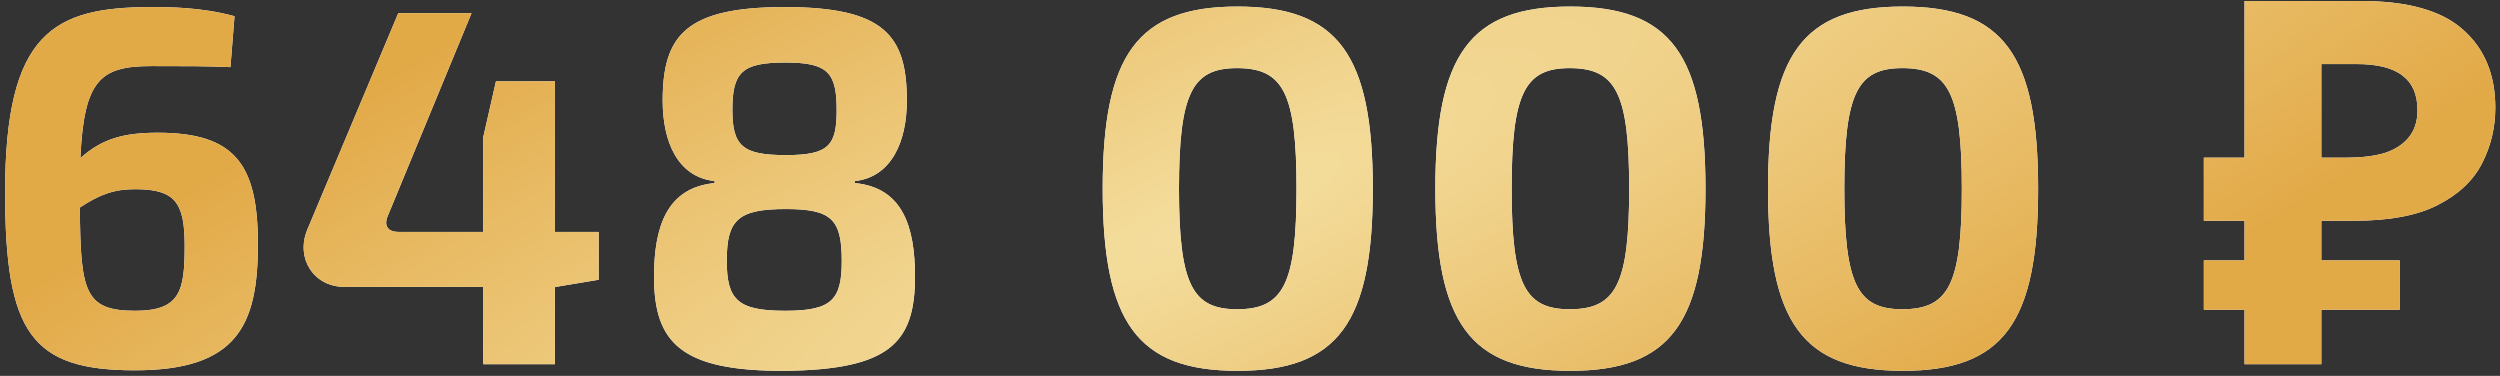 <?xml version="1.0" encoding="UTF-8"?> <svg xmlns="http://www.w3.org/2000/svg" width="439" height="66" viewBox="0 0 439 66" fill="none"><rect x="0" y="0" width="439" height="66" fill="#333333" stroke="none"/><path d="M41.182 2.85L40.467 11.784C35.822 11.605 33.142 11.605 26.621 11.605C17.688 11.605 14.74 13.928 14.115 27.774C17.867 24.379 21.708 23.307 27.693 23.307C41.271 23.307 45.291 28.846 45.291 42.871C45.291 57.164 41.629 65.025 23.673 65.025C5.539 65.025 0.894 58.504 0.894 33.759C0.894 5.62 9.469 1.242 26.621 1.242C29.569 1.242 35.376 1.242 41.182 2.85ZM23.762 54.573C31.713 54.573 32.428 51 32.428 43.139C32.428 35.546 30.73 33.223 23.762 33.223C20.189 33.223 17.688 34.027 14.025 36.439C14.115 51.357 14.919 54.573 23.762 54.573ZM105.134 40.727V49.124L97.63 50.375H97.451V63.953H84.855V50.375H60.468C55.108 50.375 51.892 45.372 53.947 40.37L69.937 2.314H82.801L68.15 37.779C67.257 39.744 68.24 40.727 69.937 40.727H84.855V24.111L87.089 14.285H97.451V40.727H105.134ZM125.478 32.151V31.794C118.957 31.079 116.366 24.826 116.366 17.68C116.366 6.245 120.386 1.242 137.806 1.242C155.315 1.242 159.245 6.245 159.245 17.68C159.245 24.826 156.565 31.079 150.134 31.794V32.151C158.531 32.955 160.675 39.834 160.675 48.588C160.675 60.112 156.297 64.936 137.806 65.114C119.493 65.204 114.848 60.112 114.848 48.588C114.848 39.834 117.081 32.955 125.478 32.151ZM137.895 10.98C130.302 10.98 128.605 12.677 128.605 19.287C128.605 25.63 130.391 27.238 137.985 27.238C145.578 27.238 146.918 25.541 146.918 19.287C146.918 12.677 145.31 10.98 137.895 10.98ZM137.985 36.707C129.498 36.707 127.622 38.672 127.622 45.819C127.622 52.697 129.587 54.573 137.895 54.573C146.024 54.573 147.811 52.697 147.811 45.819C147.811 38.494 146.024 36.707 137.985 36.707ZM217.305 1.153C234.993 1.153 241.067 9.64 241.067 33.134C241.067 56.628 234.993 65.114 217.305 65.114C199.707 65.114 193.632 56.628 193.632 33.134C193.632 9.64 199.707 1.153 217.305 1.153ZM217.216 11.962C209.355 11.962 207.032 16.34 207.032 33.134C207.032 49.928 209.355 54.305 217.216 54.305C225.345 54.305 227.668 49.928 227.668 33.134C227.668 16.34 225.345 11.962 217.216 11.962ZM275.72 1.153C293.407 1.153 299.482 9.64 299.482 33.134C299.482 56.628 293.407 65.114 275.72 65.114C258.121 65.114 252.047 56.628 252.047 33.134C252.047 9.64 258.121 1.153 275.72 1.153ZM275.63 11.962C267.769 11.962 265.446 16.34 265.446 33.134C265.446 49.928 267.769 54.305 275.63 54.305C283.759 54.305 286.082 49.928 286.082 33.134C286.082 16.34 283.759 11.962 275.63 11.962ZM334.134 1.153C351.822 1.153 357.896 9.64 357.896 33.134C357.896 56.628 351.822 65.114 334.134 65.114C316.536 65.114 310.461 56.628 310.461 33.134C310.461 9.64 316.536 1.153 334.134 1.153ZM334.045 11.962C326.183 11.962 323.861 16.34 323.861 33.134C323.861 49.928 326.183 54.305 334.045 54.305C342.174 54.305 344.496 49.928 344.496 33.134C344.496 16.34 342.174 11.962 334.045 11.962ZM394.138 63.953V0.17H414.506C422.724 0.17 428.709 1.838 432.461 5.173C436.273 8.508 438.179 13.094 438.179 18.93C438.179 22.384 437.404 25.63 435.856 28.667C434.308 31.704 431.717 34.146 428.084 35.992C424.511 37.839 419.627 38.762 413.434 38.762H407.627V63.953H394.138ZM386.992 54.395V45.73H421.384V54.395H386.992ZM386.992 38.762V27.685H413.166V38.762H386.992ZM412.094 27.685C414.655 27.685 416.858 27.417 418.704 26.881C420.55 26.285 421.98 25.362 422.992 24.111C424.005 22.861 424.511 21.282 424.511 19.377C424.511 16.637 423.647 14.612 421.92 13.302C420.193 11.932 417.483 11.248 413.791 11.248H407.627V27.685H412.094Z" fill="white"></path><path d="M41.182 2.85L40.467 11.784C35.822 11.605 33.142 11.605 26.621 11.605C17.688 11.605 14.74 13.928 14.115 27.774C17.867 24.379 21.708 23.307 27.693 23.307C41.271 23.307 45.291 28.846 45.291 42.871C45.291 57.164 41.629 65.025 23.673 65.025C5.539 65.025 0.894 58.504 0.894 33.759C0.894 5.62 9.469 1.242 26.621 1.242C29.569 1.242 35.376 1.242 41.182 2.85ZM23.762 54.573C31.713 54.573 32.428 51 32.428 43.139C32.428 35.546 30.73 33.223 23.762 33.223C20.189 33.223 17.688 34.027 14.025 36.439C14.115 51.357 14.919 54.573 23.762 54.573ZM105.134 40.727V49.124L97.63 50.375H97.451V63.953H84.855V50.375H60.468C55.108 50.375 51.892 45.372 53.947 40.37L69.937 2.314H82.801L68.15 37.779C67.257 39.744 68.24 40.727 69.937 40.727H84.855V24.111L87.089 14.285H97.451V40.727H105.134ZM125.478 32.151V31.794C118.957 31.079 116.366 24.826 116.366 17.68C116.366 6.245 120.386 1.242 137.806 1.242C155.315 1.242 159.245 6.245 159.245 17.68C159.245 24.826 156.565 31.079 150.134 31.794V32.151C158.531 32.955 160.675 39.834 160.675 48.588C160.675 60.112 156.297 64.936 137.806 65.114C119.493 65.204 114.848 60.112 114.848 48.588C114.848 39.834 117.081 32.955 125.478 32.151ZM137.895 10.98C130.302 10.98 128.605 12.677 128.605 19.287C128.605 25.63 130.391 27.238 137.985 27.238C145.578 27.238 146.918 25.541 146.918 19.287C146.918 12.677 145.31 10.98 137.895 10.98ZM137.985 36.707C129.498 36.707 127.622 38.672 127.622 45.819C127.622 52.697 129.587 54.573 137.895 54.573C146.024 54.573 147.811 52.697 147.811 45.819C147.811 38.494 146.024 36.707 137.985 36.707ZM217.305 1.153C234.993 1.153 241.067 9.64 241.067 33.134C241.067 56.628 234.993 65.114 217.305 65.114C199.707 65.114 193.632 56.628 193.632 33.134C193.632 9.64 199.707 1.153 217.305 1.153ZM217.216 11.962C209.355 11.962 207.032 16.34 207.032 33.134C207.032 49.928 209.355 54.305 217.216 54.305C225.345 54.305 227.668 49.928 227.668 33.134C227.668 16.34 225.345 11.962 217.216 11.962ZM275.72 1.153C293.407 1.153 299.482 9.64 299.482 33.134C299.482 56.628 293.407 65.114 275.72 65.114C258.121 65.114 252.047 56.628 252.047 33.134C252.047 9.64 258.121 1.153 275.72 1.153ZM275.63 11.962C267.769 11.962 265.446 16.34 265.446 33.134C265.446 49.928 267.769 54.305 275.63 54.305C283.759 54.305 286.082 49.928 286.082 33.134C286.082 16.34 283.759 11.962 275.63 11.962ZM334.134 1.153C351.822 1.153 357.896 9.64 357.896 33.134C357.896 56.628 351.822 65.114 334.134 65.114C316.536 65.114 310.461 56.628 310.461 33.134C310.461 9.64 316.536 1.153 334.134 1.153ZM334.045 11.962C326.183 11.962 323.861 16.34 323.861 33.134C323.861 49.928 326.183 54.305 334.045 54.305C342.174 54.305 344.496 49.928 344.496 33.134C344.496 16.34 342.174 11.962 334.045 11.962ZM394.138 63.953V0.17H414.506C422.724 0.17 428.709 1.838 432.461 5.173C436.273 8.508 438.179 13.094 438.179 18.93C438.179 22.384 437.404 25.63 435.856 28.667C434.308 31.704 431.717 34.146 428.084 35.992C424.511 37.839 419.627 38.762 413.434 38.762H407.627V63.953H394.138ZM386.992 54.395V45.73H421.384V54.395H386.992ZM386.992 38.762V27.685H413.166V38.762H386.992ZM412.094 27.685C414.655 27.685 416.858 27.417 418.704 26.881C420.55 26.285 421.98 25.362 422.992 24.111C424.005 22.861 424.511 21.282 424.511 19.377C424.511 16.637 423.647 14.612 421.92 13.302C420.193 11.932 417.483 11.248 413.791 11.248H407.627V27.685H412.094Z" fill="url(#paint0_radial_2010_344)"></path><defs><radialGradient id="paint0_radial_2010_344" cx="0" cy="0" r="1" gradientUnits="userSpaceOnUse" gradientTransform="translate(212.17 38.451) rotate(155.381) scale(391.692 87.766)"><stop stop-color="#F4DE9E"></stop><stop offset="1" stop-color="#E2A947"></stop></radialGradient></defs></svg> 